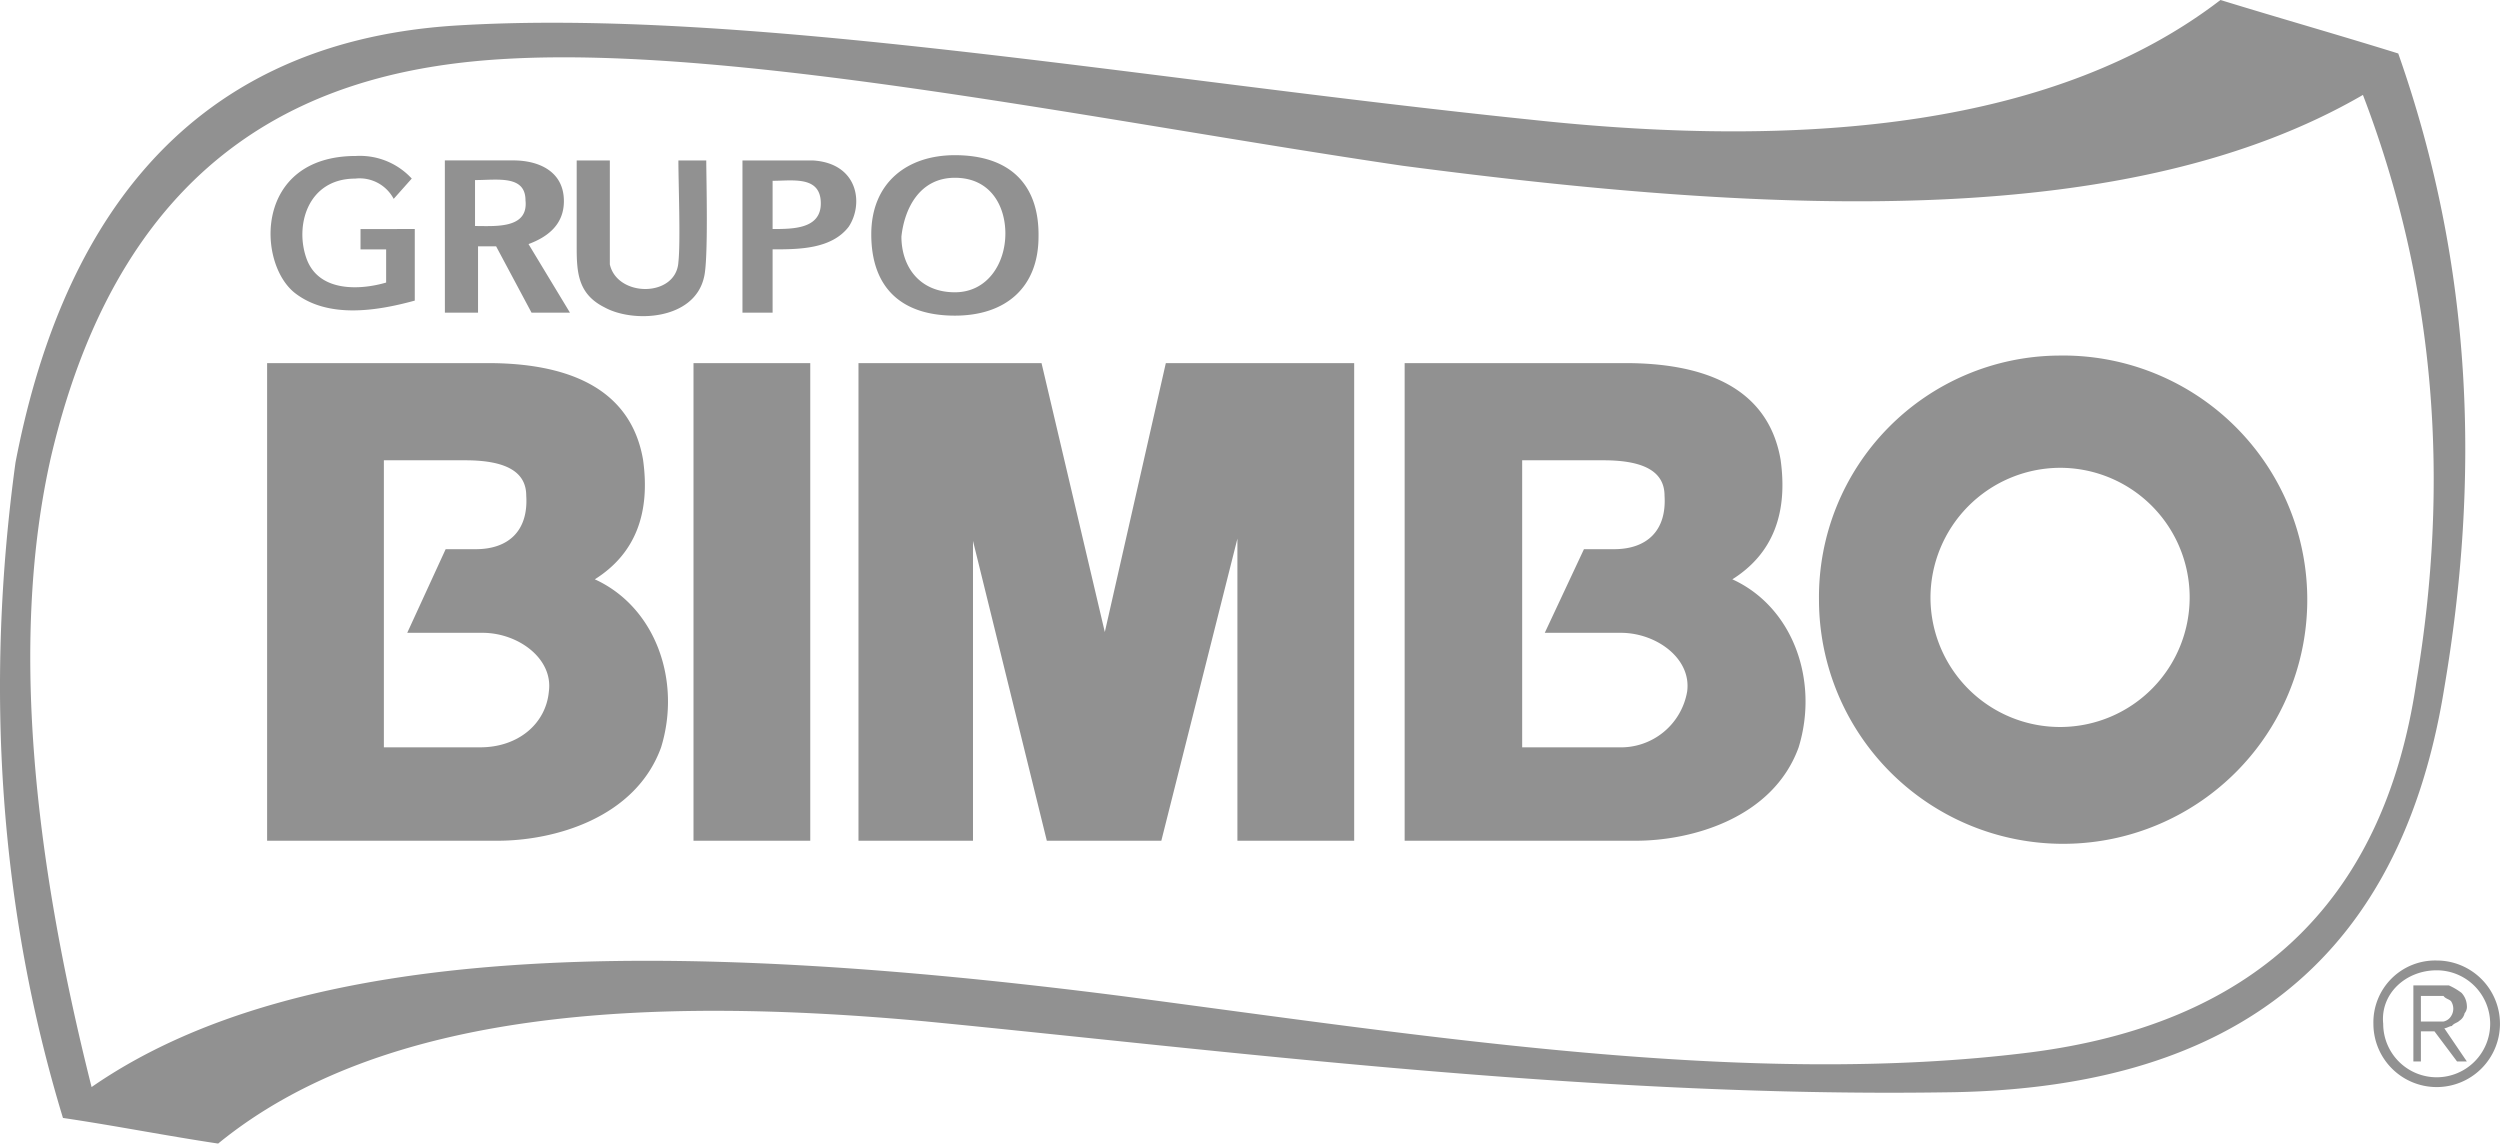<svg id="Grupo_31" data-name="Grupo 31" xmlns="http://www.w3.org/2000/svg" xmlns:xlink="http://www.w3.org/1999/xlink" width="239.407" height="109.511" viewBox="0 0 239.407 109.511">
  <defs>
    <clipPath id="clip-path">
      <rect id="Rectángulo_31" data-name="Rectángulo 31" width="239.407" height="109.511" fill="#919191"/>
    </clipPath>
  </defs>
  <g id="Grupo_30" data-name="Grupo 30" clip-path="url(#clip-path)">
    <path id="Trazado_232" data-name="Trazado 232" d="M319.6,130.674v2.669h2.164a1.118,1.118,0,0,0,.721-.505,1.311,1.311,0,0,0,0-1.443c-.216-.216-.505-.216-.721-.5H319.6Zm0,3.607v2.886h-.721v-7.286h3.391a6.112,6.112,0,0,1,1.226.721,1.931,1.931,0,0,1,.506,1.226.946.946,0,0,1-.217.721,1.119,1.119,0,0,1-.5.721c-.217.216-.506.216-.721.505-.217,0-.506.216-.721.216L324,137.167h-.939l-2.164-2.886h-1.3m1.516-5.843a5.122,5.122,0,1,1-5.123,5.122c-.288-2.886,2.164-5.122,5.123-5.122m0-.938a6.06,6.06,0,1,1-6.061,6.06,5.918,5.918,0,0,1,6.061-6.06" transform="translate(-87.768 -35.519)" fill="#919191" fill-rule="evenodd"/>
    <path id="Trazado_233" data-name="Trazado 233" d="M91.444,17.025c3.391,0,4.833,2.669,4.833,5.338,0,2.886-1.731,5.627-4.833,5.627-3.391,0-5.122-2.453-5.122-5.338.289-2.669,1.731-5.627,5.122-5.627m0-2.164c-4.617,0-8.008,2.669-8.008,7.575,0,5.122,2.886,7.791,8.008,7.791,4.833,0,8.008-2.669,8.008-7.575.072-5.122-2.886-7.791-8.008-7.791m-17.458,7.07V17.314c1.948,0,4.617-.5,4.617,2.164,0,2.453-2.669,2.453-4.617,2.453m-3.174,8.008h3.174v-6.06c2.453,0,5.627,0,7.286-2.164,1.443-2.164.938-6.06-3.391-6.348H71.1V29.939ZM55.734,15.366H58.4v9.956c.721,3.174,6.348,3.174,6.565-.216.216-1.948,0-7.575,0-9.739h2.669c0,1.731.216,9.523-.216,11.182-.938,4.112-6.781,4.4-9.523,2.886-2.453-1.226-2.669-3.174-2.669-5.627V15.366ZM45.49,21.643v-4.4c2.164,0,4.833-.5,4.833,1.948.289,2.741-2.886,2.453-4.833,2.453m-2.886,8.3h3.174V23.59H47.51L50.9,29.939H54.58l-3.968-6.565C52.56,22.653,54,21.426,54,19.262c0-2.886-2.453-3.9-4.834-3.9H42.6Zm-8.08-8.008v1.948h2.453v3.174c-2.453.721-6.348.938-7.575-2.164-1.226-3.174,0-7.791,4.617-7.791A3.69,3.69,0,0,1,37.7,19.045L39.43,17.1a6.75,6.75,0,0,0-5.338-2.164c-9.739,0-9.523,10.244-5.843,13.13,3.174,2.453,7.791,1.731,11.471.721V21.931ZM88.775,97.824C62.227,95.371,36.689,96.6,20.89,109.511c-4.833-.721-9.956-1.731-14.861-2.453C-.032,87.147-1.474,65.938,1.483,44.3,5.6,22.869,16.777,4.184,43.542,2.453,71.245.721,108.975,7.575,146.7,11.471c26.765,2.886,50.355.5,65.938-11.471,5.627,1.731,11.471,3.391,17.025,5.122,7.286,20.7,7.791,40.9,4.4,60.816-4.617,28.5-23.085,38.452-47.9,38.668-34.123.5-69.905-4.112-97.391-6.781m18.54-2.453C63.309,89.744,28.753,90.249,8.77,104.1,3.143,81.737.978,61.032,4.874,43.79c7.07-30.155,26.043-37.225,43.79-38.163C71.028,4.4,105.873,11.687,134.3,15.871c36.72,4.834,69.833,6.06,91.981-6.781,7.07,18.468,8.3,37.225,5.122,56.2-3.174,21.643-16.088,32.825-37.009,35.494-26.981,3.391-57.425-1.515-87.075-5.411" transform="translate(0)" fill="#919191" fill-rule="evenodd"/>
    <path id="Trazado_234" data-name="Trazado 234" d="M164.878,84.714h-9.234V57.228h7.791c4.112,0,5.843,1.226,5.843,3.391.216,3.391-1.731,5.122-4.833,5.122H161.56l-3.751,8.008h7.286c3.391,0,6.781,2.453,6.348,5.627a6.436,6.436,0,0,1-6.565,5.338m1.659,8.946H144.39V47.921h21.138c7.286,0,13.635,2.164,14.861,9.234.721,5.122-.721,9.018-4.617,11.471,5.844,2.669,8.3,9.739,6.348,16.088-2.453,6.781-10.244,8.946-15.583,8.946m40.4-35.71a12.41,12.41,0,1,1-12.192,12.408,12.459,12.459,0,0,1,12.192-12.408m0-10.749a23.38,23.38,0,1,1-22.869,23.374A23.126,23.126,0,0,1,206.937,47.2m-67.38.721V93.659H128.375V64.73l-7.286,28.929H110.123l-7.07-28.712V93.659H92.087V47.921h17.53l6.06,25.755,5.843-25.755Zm-63.268,0H87.47V93.659H76.288ZM55.872,84.714H46.638V57.228h7.791c4.112,0,5.843,1.226,5.843,3.391.216,3.391-1.731,5.122-4.834,5.122H52.554l-3.679,8.008h7.214c3.391,0,6.781,2.453,6.348,5.627-.289,3.1-2.958,5.338-6.565,5.338m1.659,8.946H35.456V47.921H56.594c7.286,0,13.635,2.164,14.861,9.234.721,5.122-.721,9.018-4.617,11.471,5.843,2.669,8.3,9.739,6.348,16.088-2.453,6.781-10.244,8.946-15.655,8.946" transform="translate(-9.877 -13.149)" fill="#919191" fill-rule="evenodd"/>
  </g>
</svg>
